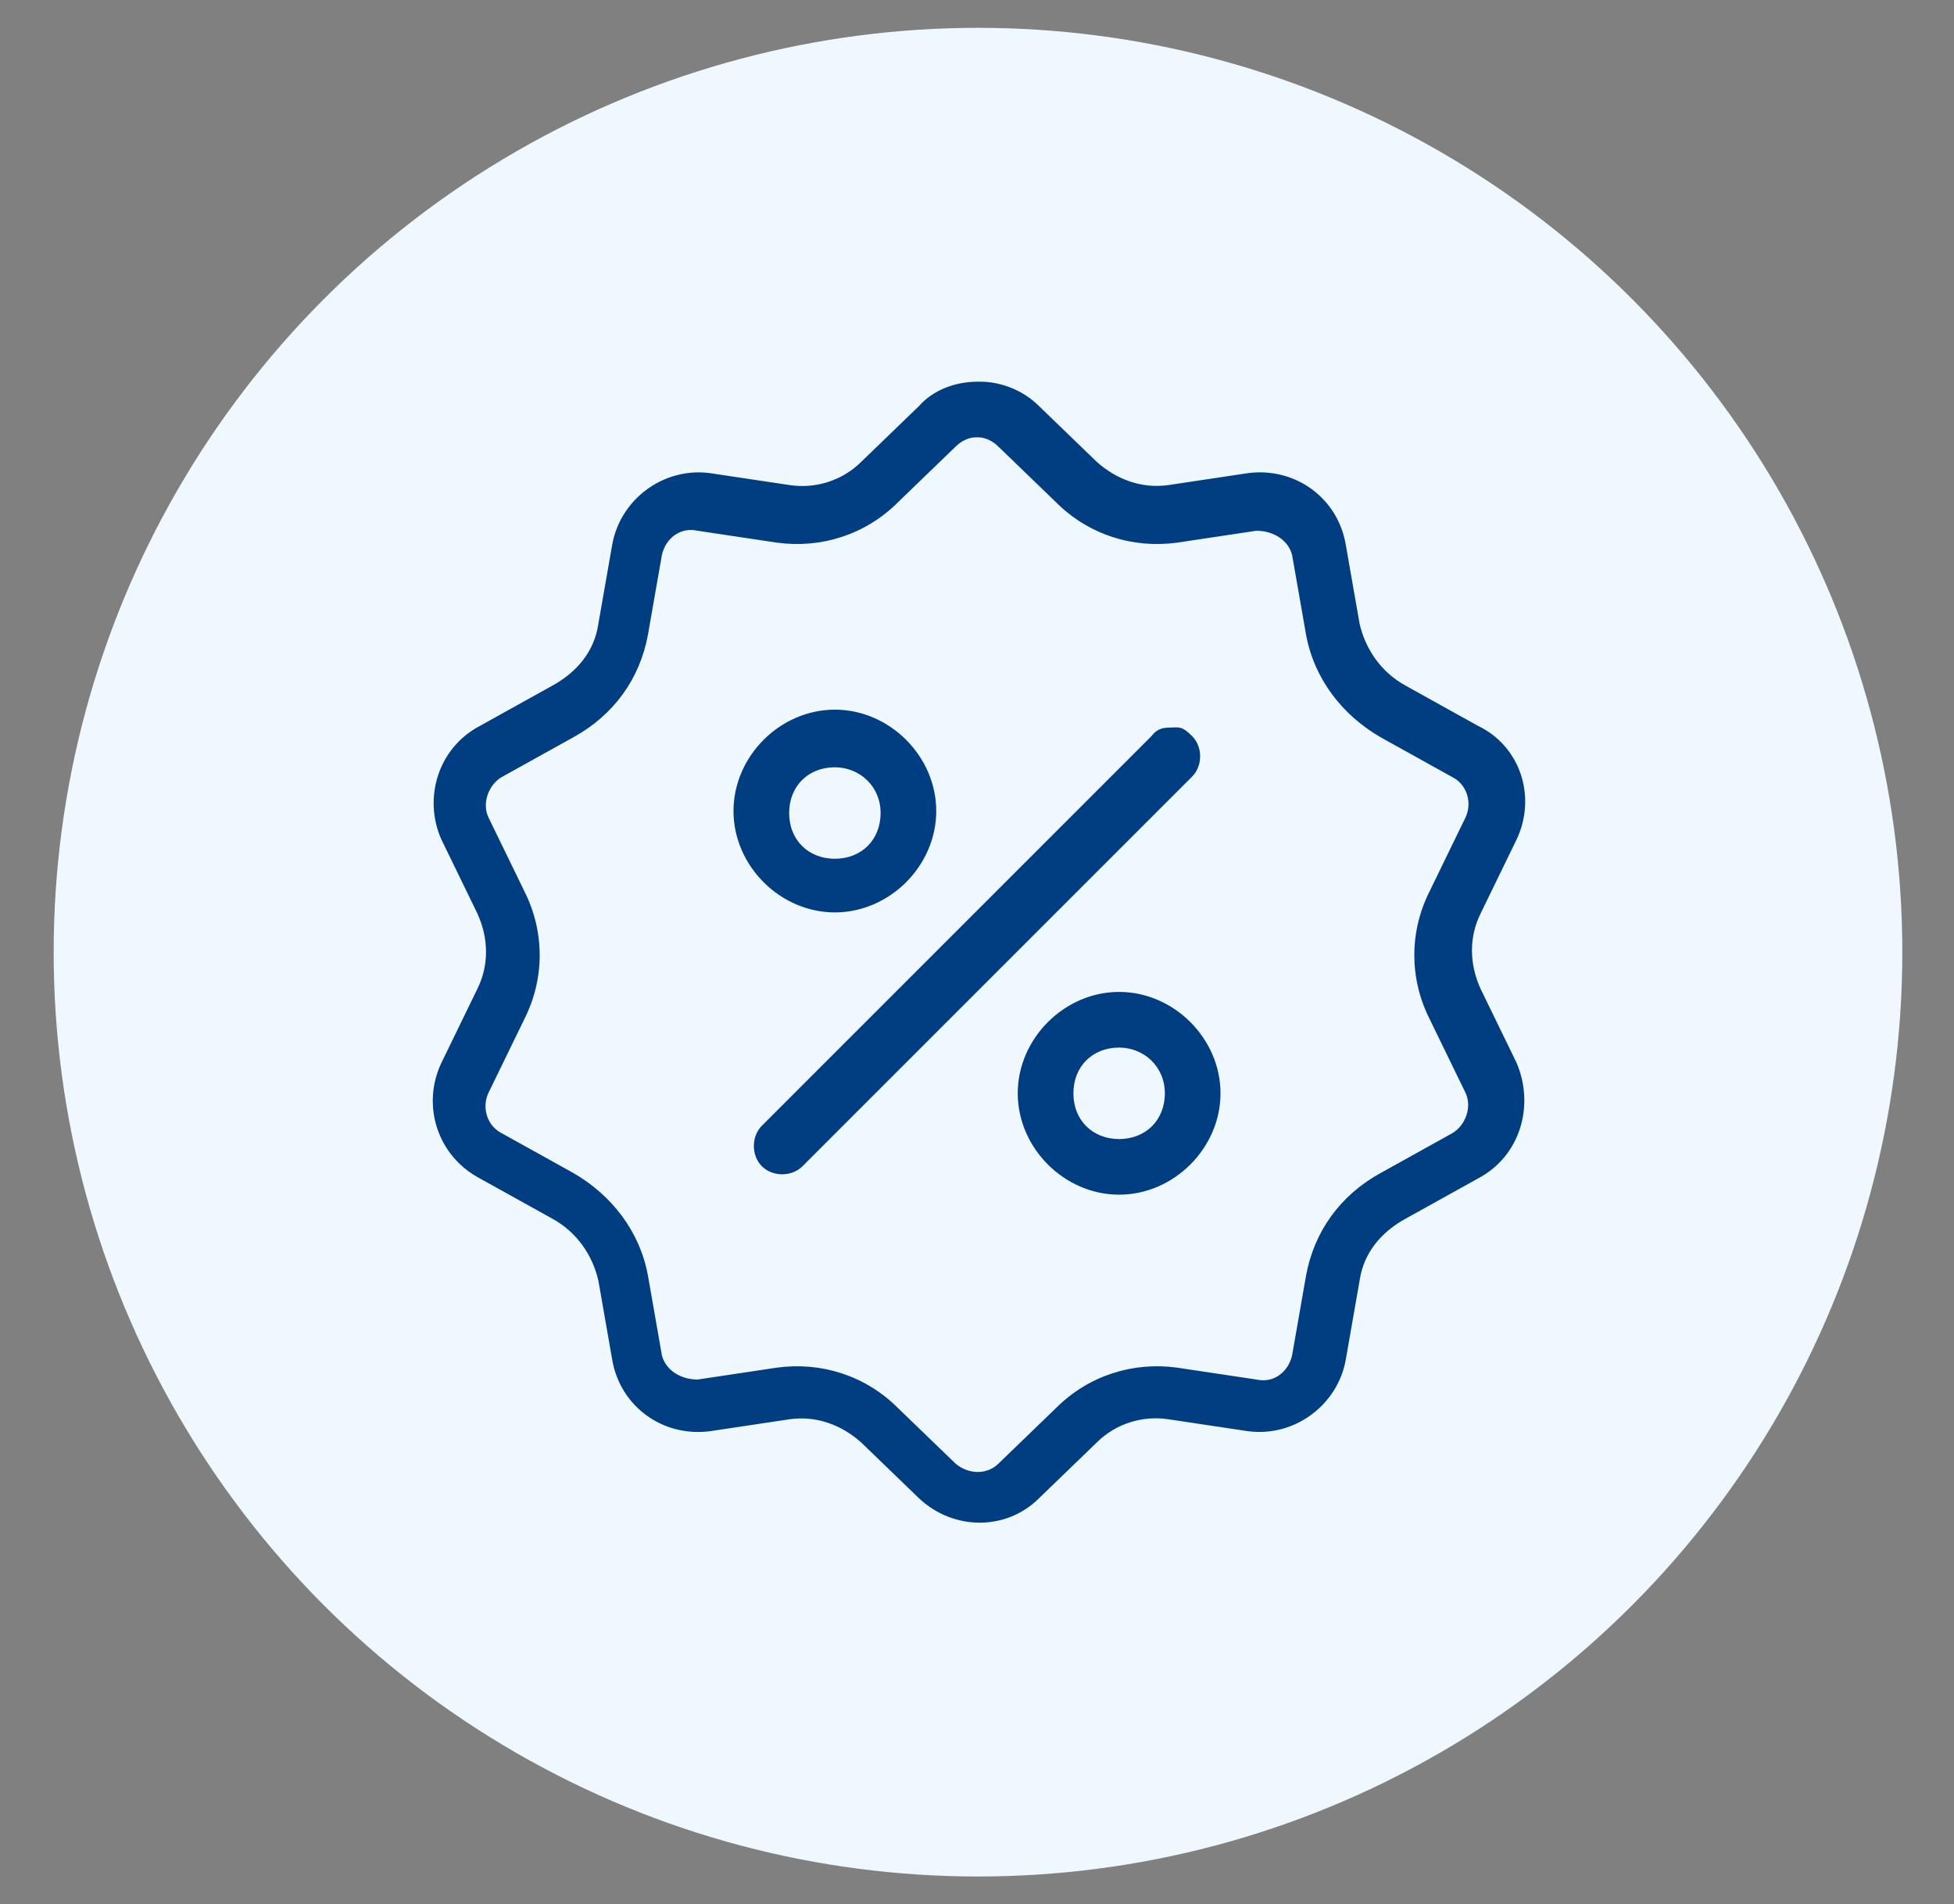 <?xml version="1.0" encoding="UTF-8"?>
<svg id="Capa_1" xmlns="http://www.w3.org/2000/svg" version="1.1" viewBox="0 0 98.3 95.8">
  <rect x="0" y="0" width="98.3" height="95.8" fill="#808080" stroke="none"/>
  <!-- Generator: Adobe Illustrator 29.4.0, SVG Export Plug-In . SVG Version: 2.1.0 Build 152)  -->
  <defs>
    <style>
      .st0 {
        fill: #013e81;
        stroke: #013e81;
        stroke-miterlimit: 10;
        stroke-width: .2px;
      }

      .st1 {
        fill: #eff7ff;
      }
    </style>
  </defs>
  <circle class="st1" cx="49.2" cy="47.9" r="46.5"/>
  <path class="st0" d="M49.2,19.3c-1.1,0-2.2.4-2.9,1.2l-2.9,2.8c-1,1-2.4,1.4-3.7,1.2l-4-.6c-2.3-.3-4.4,1.3-4.8,3.5l-.7,4c-.2,1.4-1.1,2.5-2.4,3.2l-3.6,2c-2.1,1.1-2.8,3.6-1.9,5.6l1.8,3.7c.6,1.3.6,2.7,0,3.9l-1.8,3.7c-1,2.1-.2,4.6,1.9,5.7l3.6,2c1.3.7,2.1,1.9,2.4,3.2l.7,4c.4,2.3,2.5,3.8,4.8,3.5l4-.6c1.4-.2,2.7.3,3.7,1.2l2.9,2.8c1.7,1.6,4.3,1.6,5.9,0l2.9-2.8c1-1,2.4-1.4,3.7-1.2l4,.6c2.3.3,4.4-1.3,4.8-3.5l.7-4c.2-1.4,1.1-2.5,2.4-3.2l3.6-2c2.1-1.1,2.8-3.6,1.9-5.7l-1.8-3.7c-.6-1.3-.6-2.7,0-3.9l1.8-3.7c1-2.1.2-4.6-1.9-5.6l-3.6-2c-1.3-.7-2.1-1.9-2.4-3.2l-.7-4c-.4-2.3-2.5-3.8-4.8-3.5l-4,.6c-1.4.2-2.7-.3-3.7-1.2l-2.9-2.8c-.8-.8-1.9-1.2-2.9-1.2ZM49.2,21.9c.4,0,.8.2,1.1.5l2.9,2.8c1.6,1.6,3.8,2.3,6,2l4-.6c.9,0,1.7.5,1.9,1.3l.7,4c.4,2.2,1.8,4,3.7,5.1l3.6,2c.8.4,1.1,1.4.7,2.2l-1.8,3.7c-1,2-1,4.3,0,6.3l1.8,3.7c.4.8,0,1.8-.7,2.2l-3.6,2c-2,1.1-3.3,2.9-3.7,5.1l-.7,4c-.2.9-1,1.5-1.9,1.3l-4-.6c-2.2-.3-4.4.4-6,2l-2.9,2.8c-.6.6-1.6.6-2.3,0l-2.9-2.8c-1.6-1.6-3.8-2.3-6-2l-4,.6c-.9,0-1.7-.5-1.9-1.3l-.7-4c-.4-2.2-1.8-4-3.7-5.1l-3.6-2c-.8-.4-1.1-1.4-.7-2.2l1.8-3.7c1-2,1-4.3,0-6.3l-1.8-3.7c-.4-.8,0-1.8.7-2.2l3.6-2c2-1.1,3.3-2.9,3.7-5.1l.7-4c.2-.9,1-1.5,1.9-1.3l4,.6c2.2.3,4.4-.4,6-2l2.9-2.8c.3-.3.7-.5,1.1-.5h0ZM42,35.8c-2.7,0-5,2.3-5,5s2.3,5,5,5,5-2.3,5-5-2.3-5-5-5ZM59,36.7c-.4,0-.7,0-1,.4l-19.6,19.6c-.5.5-.5,1.4,0,1.9s1.4.5,1.9,0l19.6-19.6c.5-.5.5-1.4,0-1.9s-.6-.4-1-.4h0ZM42,38.5c1.3,0,2.4,1,2.4,2.4s-1,2.4-2.4,2.4-2.4-1-2.4-2.4,1-2.4,2.4-2.4ZM56.3,50c-2.7,0-5,2.3-5,5s2.3,5,5,5,5-2.3,5-5-2.3-5-5-5ZM56.3,52.6c1.3,0,2.4,1,2.4,2.4s-1,2.4-2.4,2.4-2.4-1-2.4-2.4,1-2.4,2.4-2.4Z"/>
</svg>